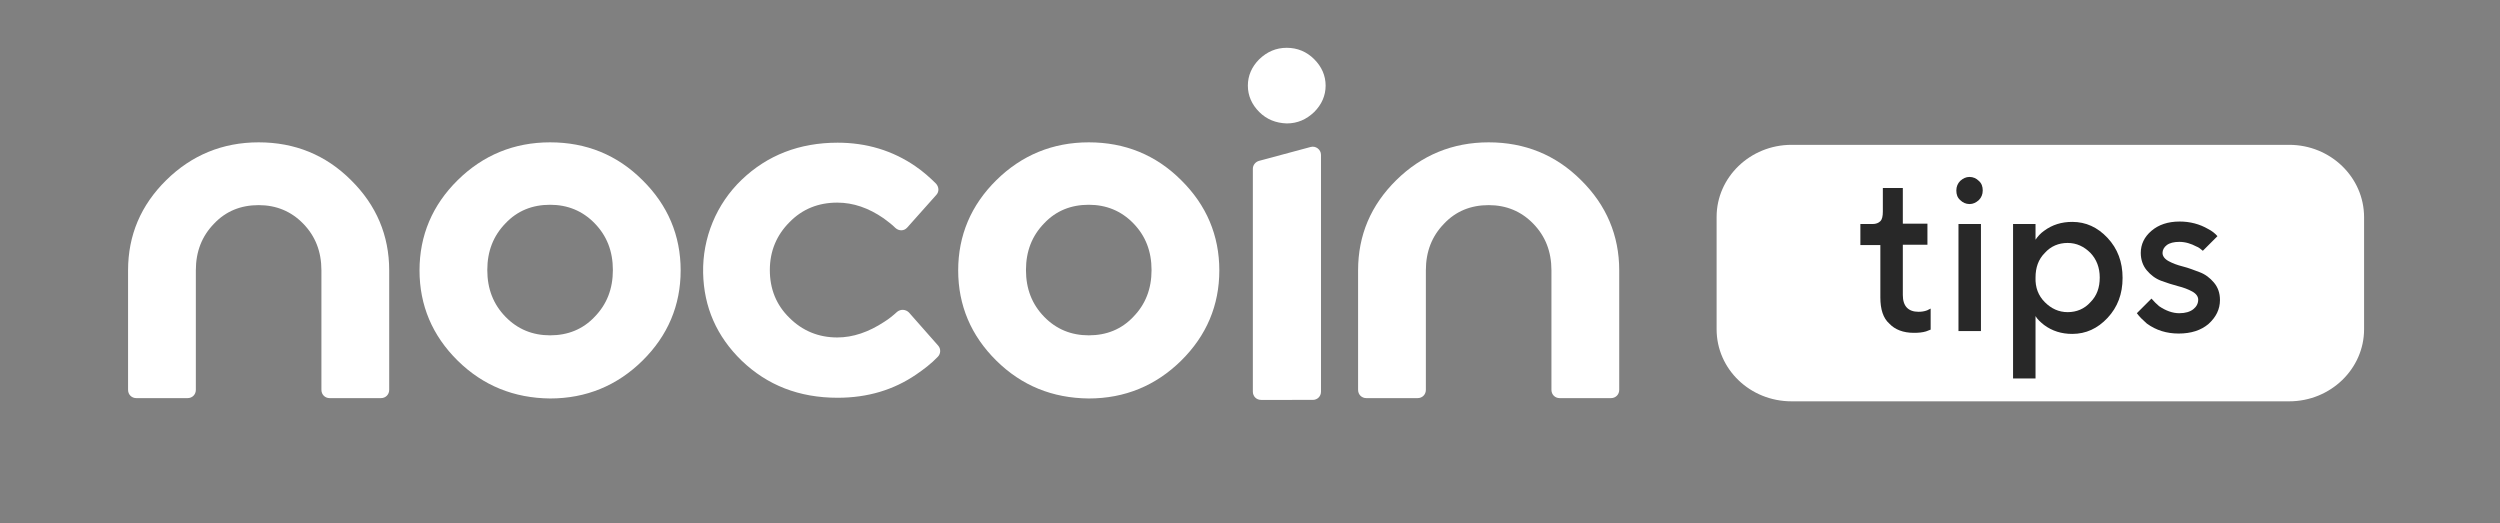 <?xml version="1.0" encoding="utf-8"?>
<!-- Generator: Adobe Illustrator 27.0.1, SVG Export Plug-In . SVG Version: 6.00 Build 0)  -->
<svg version="1.1" id="Слой_1" xmlns="http://www.w3.org/2000/svg" xmlns:xlink="http://www.w3.org/1999/xlink" x="0px" y="0px"
	 viewBox="0 0 700.8 146.7" style="enable-background:new 0 0 700.8 146.7;" xml:space="preserve">
<rect x="0" y="0" width="700.8" height="146.7" fill="#808080" stroke="none"/>
<style type="text/css">
	.st0{fill:#FFFFFF;}
	.st1{fill:#282828;}
</style>
<g>
	<path class="st0" d="M641.7,40.6H502.2c-11.6,0-21,9.1-21,20.2v31.5c0,11.2,9.4,20.2,21,20.2h139.5c11.6,0,21-9.1,21-20.2V60.9
		C662.7,49.7,653.3,40.6,641.7,40.6z"/>
	<g>
		<path class="st1" d="M527.1,83.4V68.7h-5.6v-5.9h3.4c1,0,1.7-0.3,2.2-0.8s0.7-1.4,0.7-2.7v-6.6h5.6v10h6.9v5.9h-6.9v14.1
			c0,3.1,1.5,4.7,4.4,4.7c0.8,0,1.6-0.1,2.4-0.4l1-0.5v5.9l-1.3,0.5c-1,0.3-2.1,0.4-3.4,0.4c-3,0-5.3-0.9-6.9-2.6
			C527.9,89.2,527.1,86.7,527.1,83.4z"/>
		<path class="st1" d="M549.5,56.1c-0.8-0.7-1.1-1.6-1.1-2.7s0.4-2,1.1-2.7c0.8-0.7,1.6-1.1,2.6-1.1c1,0,1.9,0.4,2.6,1.1
			c0.8,0.7,1.1,1.6,1.1,2.7s-0.4,2-1.1,2.7c-0.8,0.7-1.6,1.1-2.6,1.1C551.1,57.2,550.2,56.8,549.5,56.1z M549,92.8v-30h6.3v30H549z"
			/>
		<path class="st1" d="M564.3,105.9V62.8h6.3v4.4c0.6-0.9,1.4-1.8,2.4-2.5c2.3-1.7,4.9-2.5,7.9-2.5c3.8,0,7.1,1.5,9.9,4.5
			c2.8,3,4.2,6.7,4.2,11.2c0,4.5-1.4,8.2-4.2,11.2c-2.8,3-6.1,4.5-9.9,4.5c-3,0-5.6-0.8-7.9-2.5c-1-0.8-1.9-1.6-2.4-2.5v17.5H564.3z
			 M573.2,84.7c1.8,1.8,3.9,2.8,6.4,2.8s4.7-0.9,6.4-2.8c1.8-1.8,2.6-4.1,2.6-6.9c0-2.8-0.9-5.1-2.6-6.9c-1.8-1.8-3.9-2.8-6.4-2.8
			s-4.7,0.9-6.4,2.8c-1.8,1.8-2.6,4.1-2.6,6.9C570.5,80.6,571.4,82.9,573.2,84.7z"/>
		<path class="st1" d="M599,87.8l4.1-4.1c0.7,0.8,1.4,1.5,2.1,2.1c1.9,1.3,3.8,2,5.7,2c1.7,0,3-0.4,3.9-1.1c0.9-0.7,1.4-1.6,1.4-2.7
			c0-0.9-0.6-1.7-1.7-2.3c-1.1-0.6-2.4-1.1-4-1.5c-1.5-0.4-3.1-0.9-4.7-1.5c-1.6-0.6-2.9-1.6-4-2.9c-1.1-1.3-1.7-3-1.7-4.9
			c0-2.4,1-4.5,3-6.2c2-1.7,4.6-2.6,7.9-2.6c2.9,0,5.6,0.7,8,2.1c1,0.5,1.9,1.2,2.6,2l-4.1,4.1c-0.6-0.5-1.2-1-1.8-1.2
			c-1.5-0.8-3.1-1.3-4.8-1.3c-1.5,0-2.7,0.3-3.5,0.9c-0.8,0.6-1.2,1.4-1.2,2.2c0,0.9,0.6,1.7,1.7,2.3c1.1,0.6,2.4,1.1,4,1.5
			s3.1,1,4.7,1.6c1.6,0.6,2.9,1.6,4,2.9c1.1,1.3,1.7,2.9,1.7,4.9c0,2.6-1.1,4.8-3.2,6.7c-2.1,1.8-4.9,2.7-8.4,2.7
			c-3.3,0-6.3-0.9-8.9-2.8C600.8,89.8,599.8,88.9,599,87.8z"/>
	</g>
	<g>
		<path class="st0" d="M254.8,87.6l8.2,9.3c0.8,0.9,0.7,2.3-0.1,3.1c-1.8,1.9-3.9,3.5-6.1,5c-6.3,4.3-13.6,6.5-22,6.5
			c-10.8,0-19.7-3.5-26.9-10.4c-7-6.8-10.6-15-10.8-24.6c-0.2-9.8,3.7-19.3,10.8-26.1c7.2-6.9,16.2-10.4,26.9-10.4
			c8.1,0,15.4,2.2,21.8,6.6c2.2,1.5,4.1,3.2,5.8,4.9c0.8,0.9,0.9,2.2,0.1,3.1l-8.2,9.2c-0.9,1-2.3,1-3.3,0.1c-1-1-2.1-1.8-3.3-2.7
			c-4.2-2.9-8.5-4.4-13-4.4c-5.3,0-9.8,1.8-13.4,5.5c-3.6,3.6-5.5,8.1-5.5,13.4c0,5.3,1.8,9.8,5.5,13.4c3.6,3.6,8.1,5.5,13.4,5.5
			c4.4,0,8.8-1.5,13.2-4.4c1.3-0.8,2.5-1.8,3.6-2.8C252.5,86.6,253.9,86.7,254.8,87.6z"/>
	</g>
	<path class="st0" d="M92.4,111.6c-1.3,0-2.3-1-2.3-2.3V75.8c0-5.3-1.7-9.6-5.1-13.1c-3.4-3.5-7.6-5.2-12.5-5.2
		c-5,0-9.2,1.7-12.5,5.2c-3.4,3.5-5.1,7.8-5.1,13.1v33.5c0,1.3-1,2.3-2.3,2.3H38.2c-1.3,0-2.3-1-2.3-2.3V75.8
		c0-9.9,3.6-18.3,10.7-25.3c7.1-7,15.8-10.6,25.9-10.6c10.1,0,18.8,3.5,25.9,10.6c7.1,7,10.7,15.5,10.7,25.3v33.5
		c0,1.3-1,2.3-2.3,2.3H92.4z"/>
	<path class="st0" d="M437.2,111.6c-1.3,0-2.3-1-2.3-2.3V75.8c0-5.3-1.7-9.6-5.1-13.1c-3.4-3.5-7.6-5.2-12.5-5.2
		c-5,0-9.2,1.7-12.5,5.2c-3.4,3.5-5.1,7.8-5.1,13.1v33.5c0,1.3-1,2.3-2.3,2.3H383c-1.3,0-2.3-1-2.3-2.3V75.8
		c0-9.9,3.6-18.3,10.7-25.3c7.1-7,15.8-10.6,25.9-10.6c10.1,0,18.8,3.5,25.9,10.6c7.1,7,10.7,15.5,10.7,25.3v33.5
		c0,1.3-1,2.3-2.3,2.3H437.2z"/>
	<path class="st0" d="M353,31.4c-2.1-2.1-3.2-4.6-3.2-7.4s1.1-5.3,3.2-7.4c2.2-2.1,4.7-3.2,7.7-3.2c3,0,5.6,1.1,7.7,3.2
		c2.1,2.1,3.2,4.6,3.2,7.4s-1.1,5.3-3.2,7.4c-2.2,2.1-4.7,3.2-7.7,3.2C357.7,34.5,355.1,33.5,353,31.4L353,31.4z"/>
	<path class="st0" d="M367.4,41.2l-14.5,3.9c-1,0.3-1.7,1.2-1.7,2.2l0,62.5c0,1.3,1,2.3,2.3,2.3H368c1.3,0,2.3-1,2.3-2.3l0-66.4
		C370.3,41.9,368.8,40.8,367.4,41.2z"/>
	<path class="st0" d="M141.7,88.8c3.4,3.5,7.6,5.2,12.5,5.2c5,0,9.2-1.7,12.5-5.2c3.4-3.5,5.1-7.8,5.1-13.1c0-5.3-1.7-9.6-5.1-13.1
		c-3.4-3.5-7.6-5.2-12.5-5.2c-5,0-9.2,1.7-12.5,5.2c-3.4,3.5-5.1,7.8-5.1,13.1C136.6,81,138.3,85.3,141.7,88.8z M128.3,101.1
		c-7.1-7-10.7-15.5-10.7-25.3c0-9.8,3.6-18.3,10.7-25.3c7.1-7,15.8-10.6,25.9-10.6c10.1,0,18.8,3.5,25.9,10.6
		c7.1,7,10.7,15.5,10.7,25.3s-3.6,18.3-10.7,25.3c-7.1,7-15.8,10.6-25.9,10.6C144.1,111.6,135.4,108.1,128.3,101.1z"/>
	<path class="st0" d="M292.7,88.8c3.4,3.5,7.6,5.2,12.5,5.2c5,0,9.2-1.7,12.5-5.2c3.4-3.5,5.1-7.8,5.1-13.1c0-5.3-1.7-9.6-5.1-13.1
		c-3.4-3.5-7.6-5.2-12.5-5.2c-5,0-9.2,1.7-12.5,5.2c-3.4,3.5-5.1,7.8-5.1,13.1C287.6,81,289.3,85.3,292.7,88.8z M279.3,101.1
		c-7.1-7-10.7-15.5-10.7-25.3c0-9.8,3.6-18.3,10.7-25.3c7.1-7,15.8-10.6,25.9-10.6s18.8,3.5,25.9,10.6c7.1,7,10.7,15.5,10.7,25.3
		s-3.6,18.3-10.7,25.3c-7.1,7-15.8,10.6-25.9,10.6C295,111.6,286.4,108.1,279.3,101.1z"/>
</g>
</svg>
